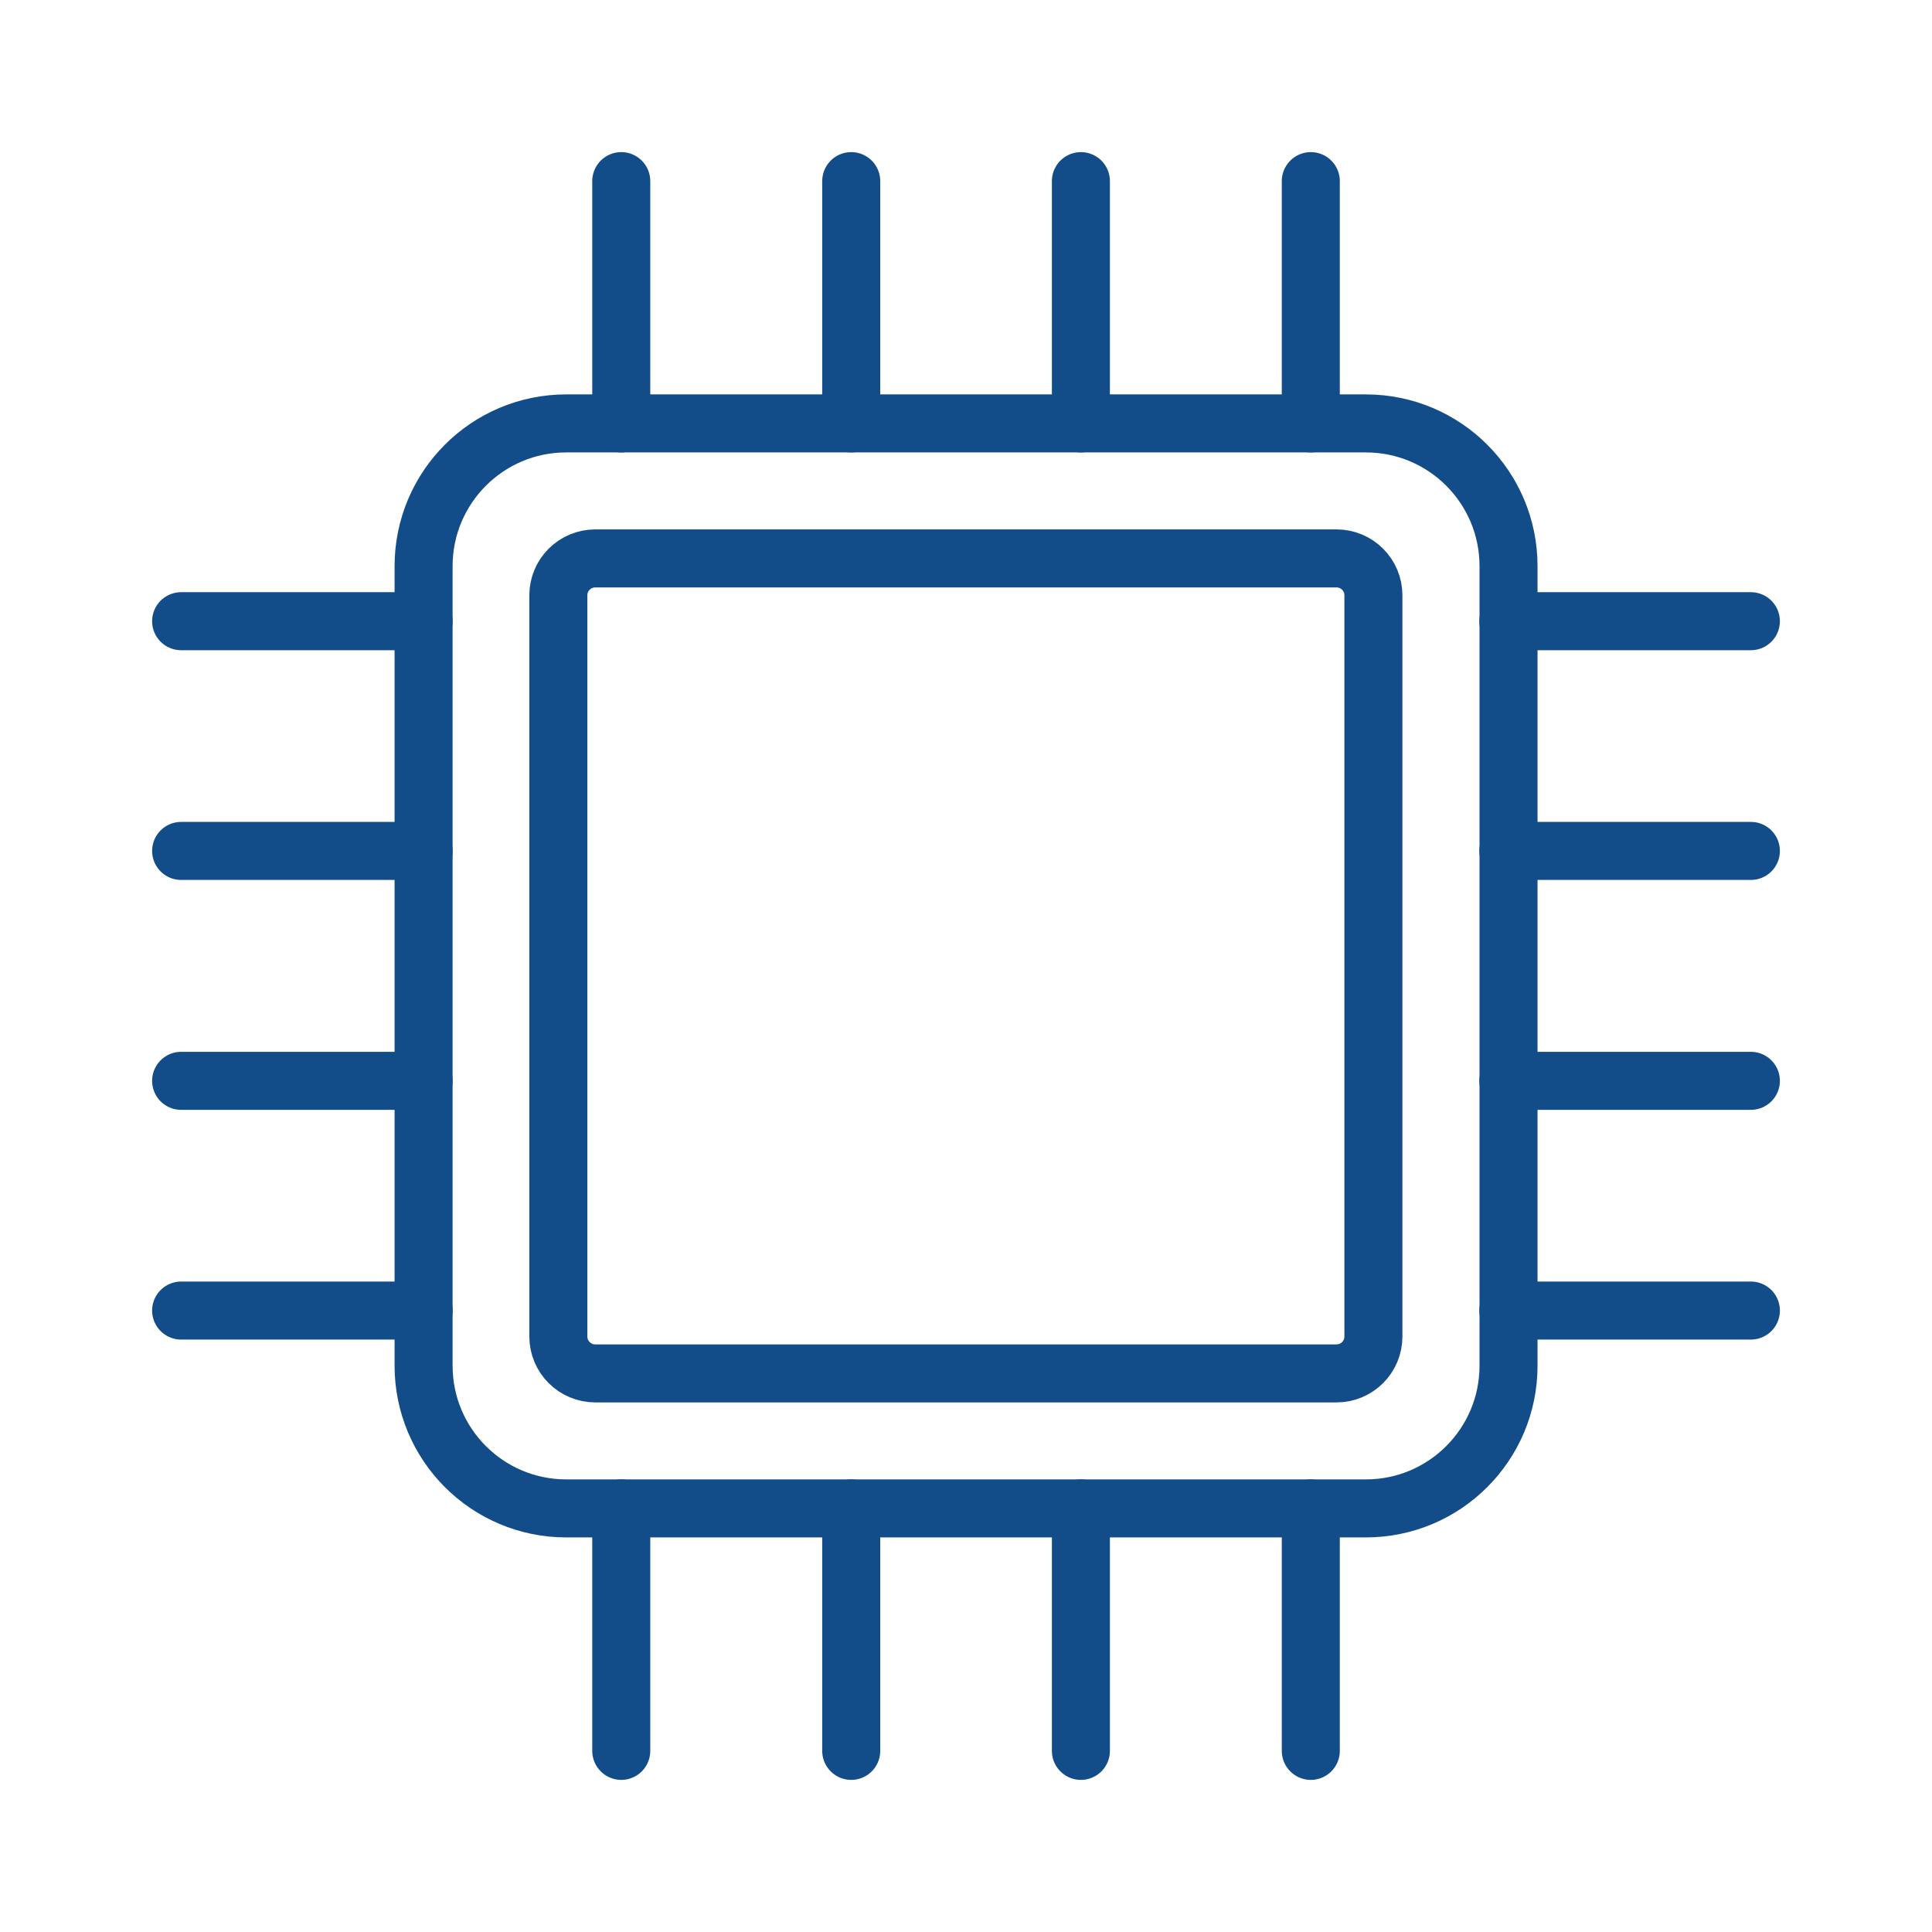 <svg width="32" height="32" viewBox="0 0 32 32" fill="none" xmlns="http://www.w3.org/2000/svg">
<path d="M22.623 7.013H9.379C8.074 7.013 7.016 8.071 7.016 9.377V22.62C7.016 23.926 8.074 24.984 9.379 24.984H22.623C23.928 24.984 24.986 23.926 24.986 22.62V9.377C24.986 8.071 23.928 7.013 22.623 7.013Z" stroke="#124D8A" stroke-width="0.961" stroke-linecap="round" stroke-linejoin="round"/>
<path d="M22.136 9.249H9.86C9.522 9.249 9.248 9.522 9.248 9.86V22.137C9.248 22.474 9.522 22.748 9.86 22.748H22.136C22.474 22.748 22.748 22.474 22.748 22.137V9.86C22.748 9.522 22.474 9.249 22.136 9.249Z" stroke="#124D8A" stroke-width="0.961" stroke-linecap="round" stroke-linejoin="round"/>
<path d="M10.29 3V7.013" stroke="#124D8A" stroke-width="0.961" stroke-linecap="round" stroke-linejoin="round"/>
<path d="M14.099 3V7.013" stroke="#124D8A" stroke-width="0.961" stroke-linecap="round" stroke-linejoin="round"/>
<path d="M21.711 3V7.013" stroke="#124D8A" stroke-width="0.961" stroke-linecap="round" stroke-linejoin="round"/>
<path d="M17.903 3V7.013" stroke="#124D8A" stroke-width="0.961" stroke-linecap="round" stroke-linejoin="round"/>
<path d="M10.29 24.984V29" stroke="#124D8A" stroke-width="0.961" stroke-linecap="round" stroke-linejoin="round"/>
<path d="M14.099 24.984V29" stroke="#124D8A" stroke-width="0.961" stroke-linecap="round" stroke-linejoin="round"/>
<path d="M21.711 24.984V29" stroke="#124D8A" stroke-width="0.961" stroke-linecap="round" stroke-linejoin="round"/>
<path d="M17.903 24.984V29" stroke="#124D8A" stroke-width="0.961" stroke-linecap="round" stroke-linejoin="round"/>
<path d="M29 10.289H24.983" stroke="#124D8A" stroke-width="0.961" stroke-linecap="round" stroke-linejoin="round"/>
<path d="M29 14.094H24.983" stroke="#124D8A" stroke-width="0.961" stroke-linecap="round" stroke-linejoin="round"/>
<path d="M29 21.707H24.983" stroke="#124D8A" stroke-width="0.961" stroke-linecap="round" stroke-linejoin="round"/>
<path d="M29 17.902H24.983" stroke="#124D8A" stroke-width="0.961" stroke-linecap="round" stroke-linejoin="round"/>
<path d="M7.016 10.289H3" stroke="#124D8A" stroke-width="0.961" stroke-linecap="round" stroke-linejoin="round"/>
<path d="M7.016 14.094H3" stroke="#124D8A" stroke-width="0.961" stroke-linecap="round" stroke-linejoin="round"/>
<path d="M7.016 21.707H3" stroke="#124D8A" stroke-width="0.961" stroke-linecap="round" stroke-linejoin="round"/>
<path d="M7.016 17.902H3" stroke="#124D8A" stroke-width="0.961" stroke-linecap="round" stroke-linejoin="round"/>
</svg>
